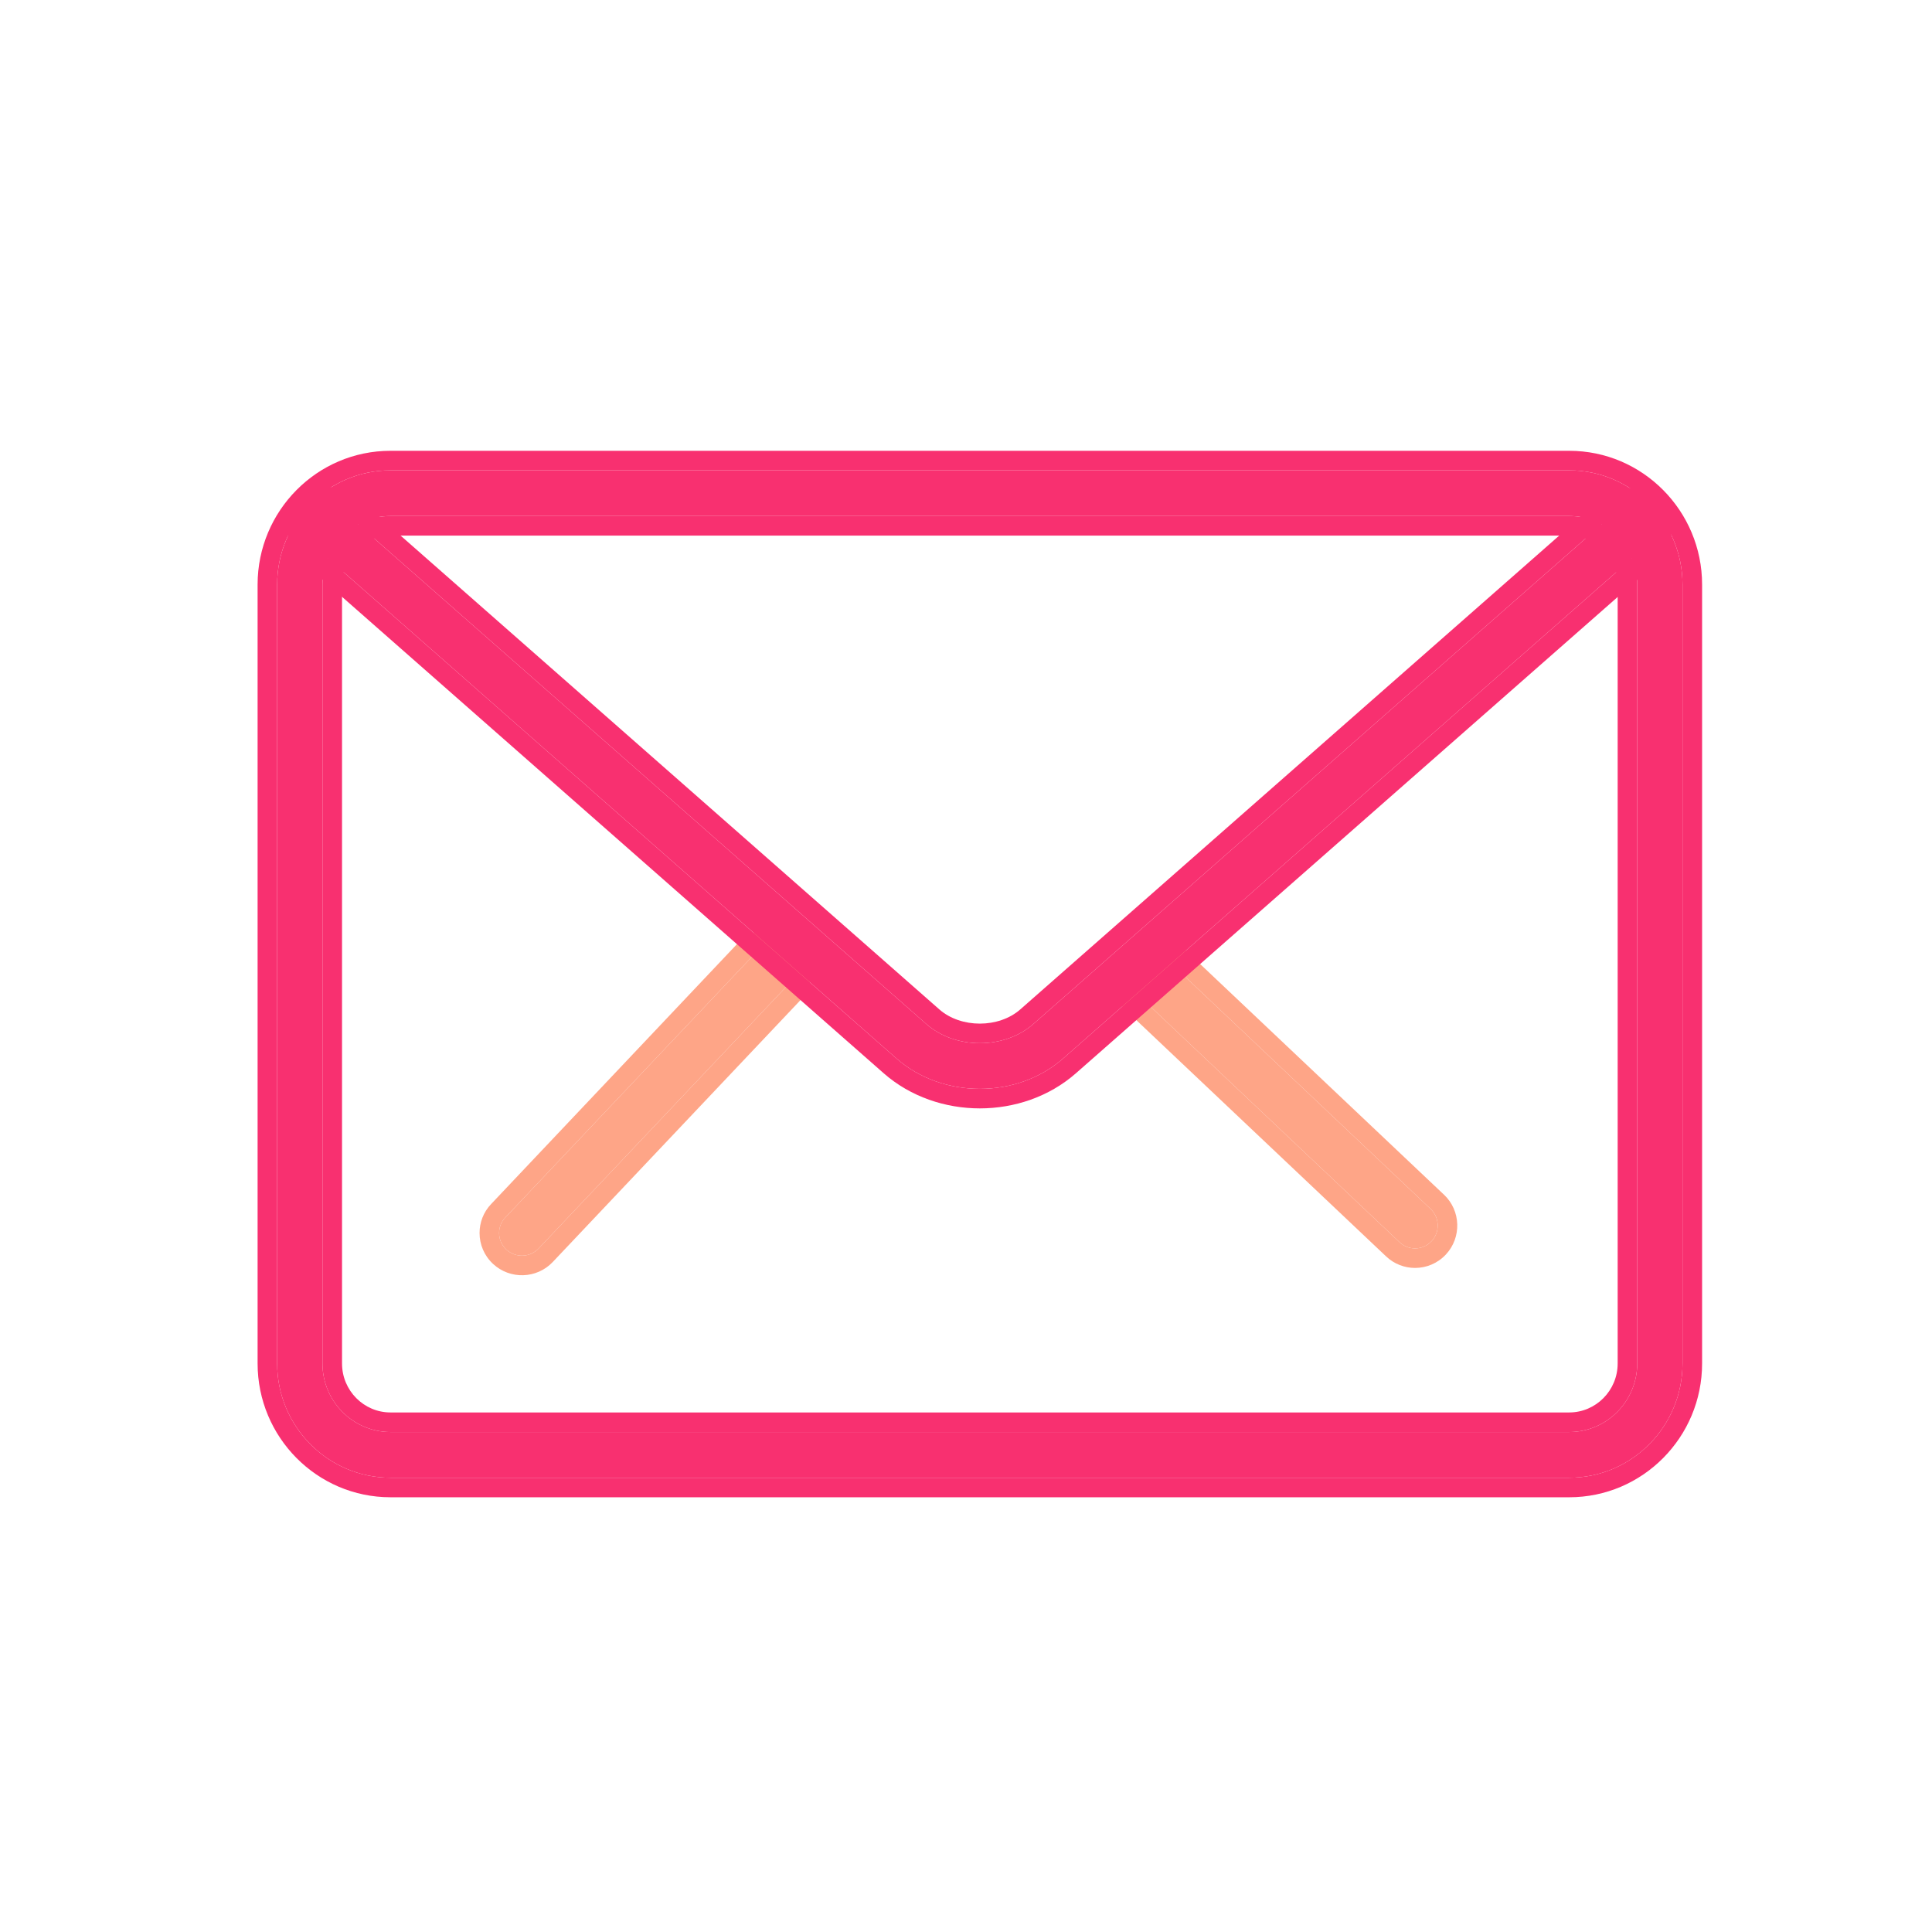 <svg xmlns="http://www.w3.org/2000/svg" width="60" height="60" viewBox="0 0 60 60" fill="none"><g clip-path="url(#clip0_45_1811)"><path d="M43.945 38.77C43.772 38.77 43.599 38.706 43.464 38.577L35.366 30.917C35.083 30.651 35.069 30.201 35.335 29.916C35.601 29.628 36.044 29.615 36.33 29.884L44.428 37.544C44.711 37.811 44.725 38.261 44.459 38.546C44.319 38.695 44.134 38.77 43.945 38.77Z" fill="#FEA587"></path><path fill-rule="evenodd" clip-rule="evenodd" d="M36.33 29.884L44.428 37.544C44.711 37.811 44.725 38.261 44.459 38.546C44.319 38.695 44.134 38.77 43.945 38.77C43.772 38.77 43.599 38.706 43.464 38.577L35.366 30.917C35.083 30.651 35.069 30.201 35.335 29.916C35.601 29.628 36.044 29.615 36.33 29.884ZM34.889 29.502C35.388 28.964 36.219 28.944 36.747 29.442L36.747 29.443L44.844 37.102C44.845 37.102 44.845 37.102 44.845 37.102C45.371 37.599 45.396 38.432 44.903 38.96L44.902 38.961C44.645 39.236 44.297 39.377 43.945 39.377C43.623 39.377 43.298 39.258 43.045 39.017C43.045 39.017 43.044 39.017 43.044 39.016L34.949 31.359C34.949 31.359 34.949 31.359 34.949 31.359C34.422 30.862 34.398 30.031 34.889 29.502Z" fill="#FEA587"></path><path d="M15.5 38.292C15.5 38.118 15.564 37.945 15.693 37.81L23.353 29.712C23.619 29.43 24.069 29.415 24.355 29.681C24.643 29.947 24.655 30.391 24.386 30.676L16.726 38.774C16.459 39.057 16.009 39.071 15.724 38.805C15.575 38.666 15.5 38.48 15.5 38.292Z" fill="#FEA587"></path><path fill-rule="evenodd" clip-rule="evenodd" d="M24.386 30.676L16.726 38.774C16.459 39.057 16.009 39.071 15.724 38.805C15.575 38.666 15.5 38.48 15.5 38.292C15.5 38.118 15.564 37.945 15.693 37.81L23.353 29.712C23.619 29.43 24.069 29.415 24.355 29.681C24.643 29.947 24.655 30.391 24.386 30.676ZM24.768 29.236C25.306 29.735 25.326 30.565 24.828 31.093L24.827 31.094L17.168 39.191C17.168 39.191 17.168 39.191 17.168 39.191C16.671 39.718 15.838 39.743 15.31 39.25L15.309 39.249C15.034 38.992 14.893 38.644 14.893 38.292C14.893 37.969 15.012 37.644 15.253 37.392C15.253 37.391 15.253 37.391 15.254 37.391L22.911 29.296C22.911 29.295 22.911 29.295 22.911 29.295C23.408 28.769 24.239 28.744 24.768 29.236Z" fill="#FEA587"></path><path d="M48.734 45.892H12.126C10.187 45.892 8.607 44.301 8.607 42.344V18.155C8.607 16.198 10.187 14.607 12.126 14.607H48.734C50.673 14.607 52.252 16.198 52.252 18.155V42.344C52.252 44.301 50.673 45.892 48.734 45.892ZM12.126 16.026C10.962 16.026 10.015 16.982 10.015 18.155V42.344C10.015 43.518 10.962 44.473 12.126 44.473H48.734C49.898 44.473 50.845 43.518 50.845 42.344V18.155C50.845 16.982 49.898 16.026 48.734 16.026H12.126Z" fill="#F83070"></path><path fill-rule="evenodd" clip-rule="evenodd" d="M48.734 46.499H12.126C9.846 46.499 8 44.632 8 42.344V18.155C8 15.867 9.846 14 12.126 14H48.734C51.014 14 52.86 15.867 52.86 18.155V42.344C52.86 44.632 51.014 46.499 48.734 46.499ZM12.126 16.634C11.302 16.634 10.622 17.312 10.622 18.155V42.344C10.622 43.187 11.302 43.865 12.126 43.865H48.734C49.558 43.865 50.238 43.187 50.238 42.344V18.155C50.238 17.312 49.558 16.634 48.734 16.634H12.126ZM12.126 45.892H48.734C50.673 45.892 52.252 44.301 52.252 42.344V18.155C52.252 16.198 50.673 14.607 48.734 14.607H12.126C10.187 14.607 8.607 16.198 8.607 18.155V42.344C8.607 44.301 10.187 45.892 12.126 45.892ZM10.015 18.155C10.015 16.982 10.962 16.026 12.126 16.026H48.734C49.898 16.026 50.845 16.982 50.845 18.155V42.344C50.845 43.518 49.898 44.473 48.734 44.473H12.126C10.962 44.473 10.015 43.518 10.015 42.344V18.155Z" fill="#F83070"></path><path d="M30.43 33.815C29.494 33.815 28.558 33.501 27.846 32.876L9.776 16.981C9.483 16.725 9.452 16.276 9.707 15.98C9.964 15.684 10.407 15.658 10.7 15.912L28.771 31.804C29.67 32.595 31.19 32.595 32.088 31.804L50.136 15.937C50.427 15.68 50.87 15.709 51.129 16.005C51.384 16.302 51.355 16.749 51.062 17.007L33.014 32.874C32.3 33.501 31.366 33.815 30.43 33.815Z" fill="#F83070"></path><path fill-rule="evenodd" clip-rule="evenodd" d="M27.445 33.332L9.375 17.438C9.375 17.438 9.375 17.438 9.375 17.438C8.83 16.96 8.775 16.131 9.246 15.584L9.249 15.58C9.729 15.03 10.556 14.982 11.098 15.453L11.101 15.455L29.172 31.348C29.842 31.937 31.018 31.936 31.686 31.348L49.734 15.481C50.279 15.001 51.108 15.057 51.587 15.606L51.59 15.609C52.06 16.156 52.008 16.983 51.464 17.462L51.463 17.463L33.415 33.33C32.579 34.065 31.497 34.422 30.43 34.422C29.363 34.422 28.28 34.065 27.445 33.332ZM50.136 15.937L32.088 31.804C31.19 32.595 29.67 32.595 28.771 31.804L10.7 15.912C10.407 15.658 9.964 15.684 9.707 15.98C9.452 16.276 9.483 16.725 9.776 16.981L27.846 32.876C28.558 33.501 29.494 33.815 30.43 33.815C31.366 33.815 32.3 33.501 33.014 32.874L51.062 17.007C51.355 16.749 51.384 16.302 51.129 16.005C50.87 15.709 50.427 15.68 50.136 15.937Z" fill="#F83070"></path></g><defs><clipPath id="clip0_45_1811"><rect width="60" height="60" fill="white"></rect></clipPath></defs></svg>